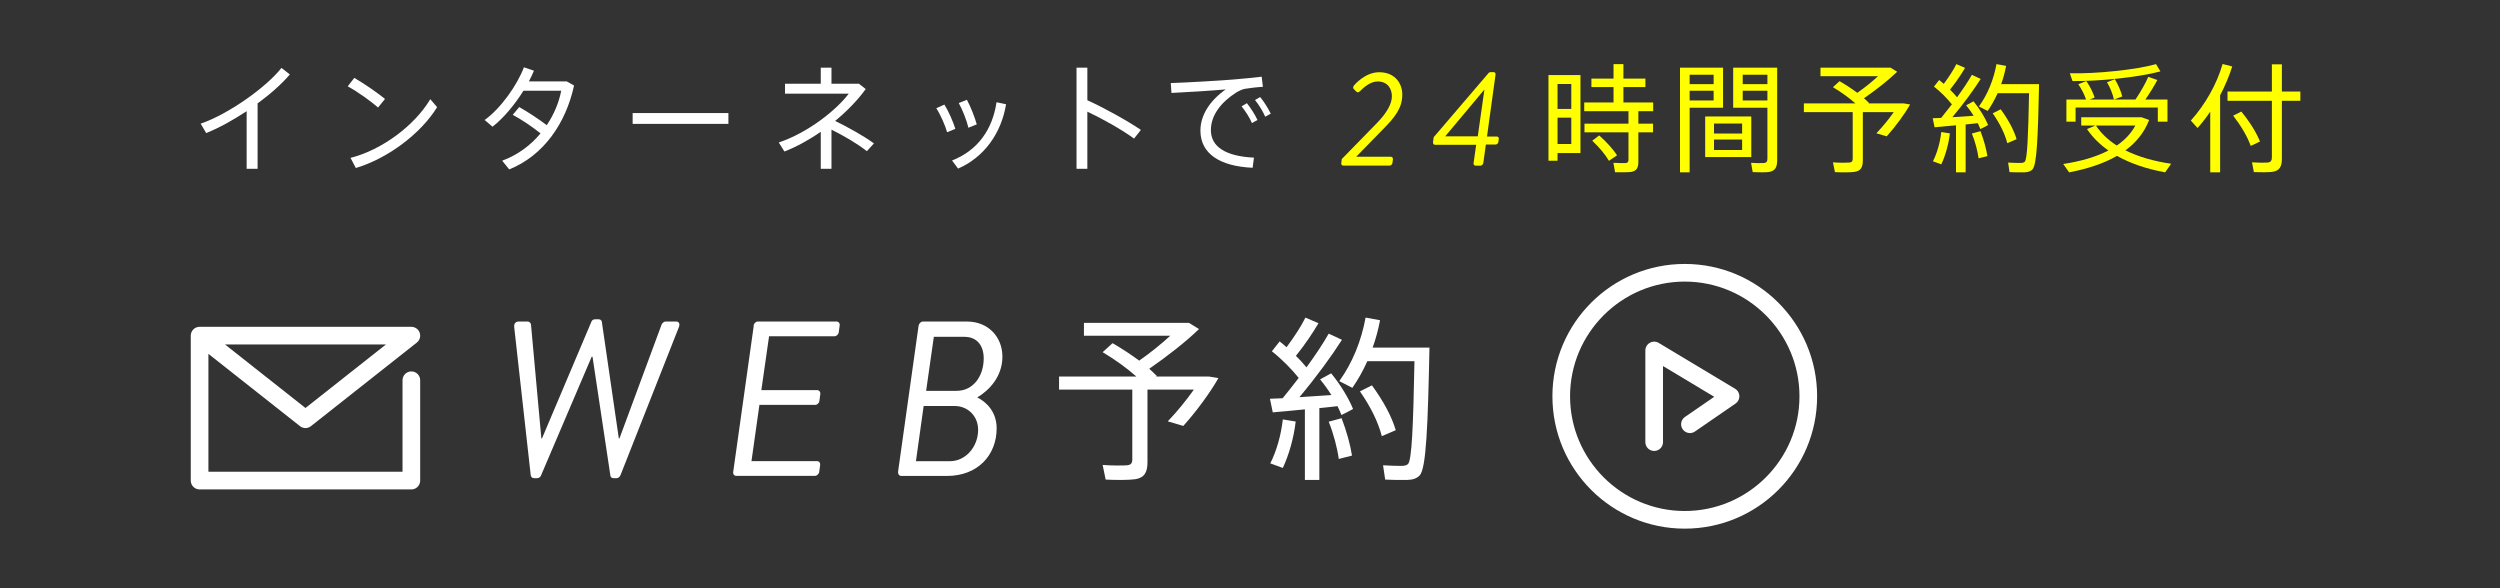 <?xml version="1.0" encoding="UTF-8"?><svg id="_レイヤー_2" xmlns="http://www.w3.org/2000/svg" viewBox="0 0 425 100"><rect x="0" y="0" width="425" height="100" fill="#333333" stroke="none"/><defs><style>.cls-1,.cls-2{fill:none;}.cls-3{fill:#fff;}.cls-4{fill:#ff0;}.cls-2{stroke:#fff;stroke-linecap:round;stroke-linejoin:round;stroke-width:3px;}</style></defs><g id="_レイヤー_1-2"><g><rect class="cls-1" width="425" height="100"/><g><g><path class="cls-3" d="M43.79,28.7h-1.86v-9.8c-2.3,1.52-4.72,2.86-6.88,3.72l-.94-1.6c4.68-1.58,11.2-6.22,13.74-9.48l1.42,1.12c-1.3,1.54-3.26,3.3-5.48,4.92v11.12Z"/><path class="cls-3" d="M65.45,16.82l-1.18,1.46c-1.1-.98-3.5-2.72-5.16-3.6l1.12-1.44c1.72,1,3.98,2.56,5.22,3.58Zm7.7,.04l1.16,1.36c-2.74,4.46-8.36,8.72-13.82,10.34l-.9-1.72c5.34-1.36,10.9-5.5,13.56-9.98Z"/><path class="cls-3" d="M88.27,18.2c1.46,.82,3.36,2.08,4.68,3.08,1.22-1.82,2.06-3.82,2.46-5.86h-6.42c-1.46,2.34-3.38,4.66-5.26,6.12l-1.34-1.14c2.8-2.02,5.54-5.96,6.68-8.96l1.7,.58c-.24,.58-.52,1.18-.86,1.82h6.44l1.24,.7c-1.4,6.44-5.18,11.9-11.02,14.26l-1.2-1.48c2.66-.98,4.86-2.64,6.52-4.64-1.34-1.1-3.3-2.4-4.72-3.16l1.1-1.32Z"/><path class="cls-3" d="M123.83,19.22v1.84h-16.28v-1.84h16.28Z"/><path class="cls-3" d="M148.57,24.38l-1.2,1.32c-1.6-1.26-3.88-2.6-6.02-3.66v6.66h-1.82v-6.3c-2,1.4-4.14,2.56-6.18,3.36l-.96-1.54c4.88-1.62,9.78-5.48,11.9-8.3h-10.84v-1.68h6.08v-2.74h1.82v2.74h4.68l1.14,.9c-1.34,1.86-3.16,3.74-5.2,5.42,2.14,1.04,4.76,2.48,6.6,3.82Z"/><path class="cls-3" d="M160.55,17.78c.74,1.2,1.46,2.86,1.86,4.12l-1.4,.58c-.32-1.14-1.12-2.98-1.84-4.08l1.38-.62Zm10.48-.06c-.8,4.92-3.72,9.02-8.16,10.94l-1.02-1.38c4.4-1.72,6.88-5.3,7.56-9.9l1.62,.34Zm-6.66-.76c.66,1.22,1.32,2.92,1.68,4.18l-1.42,.58c-.26-1.16-1-3.06-1.64-4.2l1.38-.56Z"/><path class="cls-3" d="M193.95,22.08l-1.16,1.48c-2.14-1.56-5.32-3.34-7.94-4.58v9.72h-1.84V11.5h1.84v5.54c2.84,1.3,6.54,3.32,9.1,5.04Z"/><path class="cls-3" d="M209.63,13.52c1.54-.12,3.48-.32,4.86-.48l.2,1.72c-.88,.04-2.36,.22-3.06,.34-.44,.08-1.08,.38-1.52,.66-2.52,1.62-4.26,3.82-4.26,6.36,0,2.78,2.42,4.44,7.32,4.68l-.22,1.72c-5.52-.24-8.88-2.36-8.88-6.32,0-2.68,1.68-5.16,4.3-7-2.22,.2-6.58,.48-9.22,.6l-.12-1.68c2.72-.08,8.72-.44,10.6-.6Zm2.34,4.02c.66,.82,1.34,1.88,1.8,2.86l-.94,.52c-.4-.94-1.1-2.02-1.76-2.84l.9-.54Zm2.26-1.04c.66,.8,1.32,1.86,1.8,2.82l-.94,.52c-.42-.96-1.08-2.02-1.74-2.84l.88-.5Z"/><path class="cls-4" d="M228.11,27.03l5.91-6.05c1.77-1.82,2.6-3.33,2.6-4.62,0-1.15-.62-2.51-2.42-2.51-1.22,0-2.34,.97-3.08,1.72-.18,.18-.39,.16-.55,0l-.44-.44c-.14-.14-.12-.41,.05-.6,0,0,1.82-2.25,4.28-2.25,2.6,0,3.93,1.79,3.93,3.82,0,2.37-1.4,3.96-3.24,5.84l-4.6,4.71h5.91c.21,0,.37,.21,.34,.44l-.09,.62c-.02,.23-.25,.44-.46,.44h-7.91c-.23,0-.37-.21-.32-.44l.09-.69Z"/><path class="cls-4" d="M243.61,24.17l.12-.85,9.34-10.92c.07-.07,.18-.14,.32-.14h.53c.21,0,.37,.18,.32,.44l-1.45,10.51h1.68c.23,0,.35,.18,.32,.41l-.07,.51c-.02,.23-.23,.44-.46,.44h-1.66l-.44,3.15c-.05,.23-.25,.44-.46,.44h-.87c-.21,0-.37-.21-.32-.44l.44-3.1h-6.99c-.23,0-.37-.21-.34-.44Zm7.61-.99l1.13-7.96-6.67,7.96h5.54Z"/><path class="cls-4" d="M264.78,12.76h3.9v13.26h-3.9v1.3h-1.54V12.76h1.54Zm2.34,5.76v-4.24h-2.34v4.24h2.34Zm-2.34,1.48v4.48h2.34v-4.48h-2.34Zm12.06,1.02v-2.12h-7.52v-1.48h4.98v-2.62h-3.76v-1.44h3.76v-2.46h1.68v2.46h3.74v1.44h-3.74v2.62h5.06v1.48h-2.52v2.12h2.5v1.48h-2.5v5.02c0,.98-.28,1.54-1.2,1.7-.52,.08-1.82,.08-2.76,.06l-.28-1.6c.7,.04,1.76,.06,2.08,.04,.36-.04,.48-.22,.48-.54v-4.68h-7.48v-1.48h7.48Zm-4.98,2c1.32,1.18,2.34,2.32,3.04,3.38l-1.38,.94c-.64-1.1-1.6-2.24-2.84-3.42l1.18-.9Z"/><path class="cls-4" d="M287.24,11.5h5.68v6.82h-5.68v10.98h-1.64V11.5h1.64Zm4.08,2.8v-1.6h-4.08v1.6h4.08Zm-4.08,1.12v1.66h4.08v-1.66h-4.08Zm10.48,4.38v6.9h-7.84v-6.9h7.84Zm-6.34,2.9h4.78v-1.7h-4.78v1.7Zm0,2.8h4.78v-1.78h-4.78v1.78Zm10.04-14h.7v15.72c0,1.16-.3,1.84-1.42,2.02-.54,.08-1.78,.06-2.74,.02l-.28-1.58c.76,.06,1.78,.06,2.12,.04,.52-.04,.66-.28,.66-.74v-8.66h-5.82v-6.82h6.78Zm-.96,2.8v-1.6h-4.2v1.6h4.2Zm-4.2,1.12v1.66h4.2v-1.66h-4.2Z"/><path class="cls-4" d="M316.68,27.3c0,1.12-.34,1.76-1.4,1.92-.64,.1-2.24,.1-3.34,.04l-.34-1.66c.94,.08,2.34,.08,2.76,.04,.46-.04,.6-.26,.6-.66v-7.92h-8.3v-1.48h8.76c-1.04-.92-2.32-1.86-3.82-2.76l1.12-1.02c1.14,.66,2.14,1.32,3.02,1.98,1.24-.86,2.5-1.88,3.52-2.82h-9.78v-1.46h11.9l1.14,.7c-1.44,1.4-3.58,3.08-5.64,4.5,.3,.28,.6,.54,.86,.82l-.08,.06h5.98l1.08,.18c-.98,1.72-2.54,3.82-3.98,5.42l-1.76-.52c1.02-1.06,2.12-2.4,2.96-3.6h-5.26v8.24Z"/><path class="cls-4" d="M334.16,29.3h-1.64v-8c-1.36,.14-2.68,.26-3.64,.34l-.32-1.54c.4-.02,.9-.04,1.44-.06,.62-.76,1.24-1.54,1.82-2.3-.78-.98-1.9-2.12-3.04-3.02l.88-1.12c.28,.22,.54,.44,.78,.66,.88-1.18,1.7-2.44,2.14-3.36l1.48,.64c-.62,1.06-1.54,2.44-2.56,3.7,.46,.44,.86,.9,1.2,1.3,1.04-1.42,1.92-2.76,2.52-3.82l1.5,.7c-1.16,1.82-2.92,4.24-4.82,6.5,1.22-.08,2.52-.16,3.62-.24-.38-.62-.82-1.22-1.28-1.78l1.26-.68c1.1,1.34,2.02,2.9,2.48,4.04-.54,.3-.94,.5-1.32,.68-.12-.3-.26-.64-.44-1-.62,.08-1.32,.14-2.06,.22v8.14Zm-2.68-6.62c-.22,1.9-.78,3.8-1.46,5.26-.06-.02-.14-.06-1.42-.52,.7-1.38,1.22-3.18,1.42-4.98l1.46,.24Zm5.2-.38c.56,1.44,1,3.06,1.18,4.24-.64,.16-1.08,.28-1.5,.38-.16-1.2-.58-2.84-1.14-4.22l1.46-.4Zm9.08-8h.88c-.18,8.76-.36,13.74-1.12,14.5-.32,.32-.74,.48-1.4,.5-.58,.02-1.78,0-2.5-.04l-.24-1.62c.66,.04,1.76,.08,2.26,.06,.26-.02,.44-.08,.58-.22,.42-.48,.58-4.32,.72-11.64h-5.34c-.48,1.06-1.04,2.08-1.7,3.02l-1.48-.76c1.52-2.12,2.5-4.58,2.98-7.2l1.64,.3c-.2,1.06-.48,2.1-.84,3.1h5.56Zm-5.64,4.28c1.34,1.84,2.24,3.54,2.7,5.08l-1.58,.68c-.4-1.56-1.24-3.3-2.48-5.08l1.36-.68Z"/><path class="cls-4" d="M369.09,27.84l-1.02,1.46c-3.02-.56-5.82-1.46-8.18-2.8-2.26,1.3-5.02,2.2-8.14,2.8l-1-1.42c2.98-.46,5.58-1.2,7.68-2.3-1.46-1.02-2.68-2.22-3.64-3.64l1.44-.6h-2.42v-1.4h10.28l1.26,.46c-.8,2.1-2.18,3.8-4.02,5.16,2.24,1.12,4.9,1.86,7.76,2.28Zm-14.46-10.92c-.26-.78-.74-1.78-1.32-2.6l1.36-.54c.66,.92,1.16,2,1.42,2.8l-.88,.34h7.82c.9-1.34,1.74-2.82,2.18-3.86l1.54,.54c-.5,.96-1.24,2.16-2.04,3.32h3.76v3.76h-1.64v-2.4h-13.98v2.4h-1.56v-3.76h3.34Zm12.64-4.78c-3.66,.98-10.4,1.7-14.94,1.64l-.46-1.32c4.54,.1,11.28-.6,14.66-1.56l.74,1.24Zm-7.42,12.6c1.38-.94,2.44-2.06,3.16-3.4h-6.7c.88,1.34,2.08,2.46,3.54,3.4Zm-.32-11.28c.6,1,1.06,2.12,1.26,2.94l-1.42,.52c-.18-.86-.62-2-1.18-2.94l1.34-.52Z"/><path class="cls-4" d="M377.42,29.3h-1.68v-10.32c-.66,.98-1.38,1.92-2.16,2.78l-1.14-1.26c2.46-2.74,4.42-6.2,5.4-9.62l1.64,.42c-.52,1.64-1.22,3.3-2.06,4.9v13.1Zm8.8-13.74v-4.62h1.7v4.62h3.14v1.58h-3.14v9.86c0,1.28-.36,2.04-1.64,2.22-.62,.08-2.04,.08-3.12,.04l-.32-1.66c.92,.06,2.18,.08,2.62,.04,.6-.06,.76-.36,.76-.9v-9.6h-7.54v-1.58h7.54Zm-5.2,3.4c1.5,1.84,2.54,3.54,3.18,5.1l-1.58,.74c-.58-1.6-1.58-3.32-2.98-5.14,1.28-.62,1.32-.66,1.38-.7Z"/></g><g><path class="cls-3" d="M87.42,55.56c-.08-.52,.26-.9,.71-.9h1.58c.3,0,.53,.26,.56,.52l1.76,19.35h.11l8.4-19.84c.11-.26,.3-.41,.64-.41h.6c.3,0,.49,.19,.53,.41l2.89,19.84h.11l7.16-19.35c.11-.26,.41-.52,.67-.52h1.8c.49,0,.67,.38,.49,.9l-9.94,25.2c-.11,.3-.38,.53-.67,.53h-.53c-.3,0-.49-.19-.52-.41l-3.04-20.22h-.15l-8.63,20.22c-.11,.26-.38,.41-.64,.41h-.53c-.3,0-.53-.22-.56-.53l-2.81-25.2Z"/><path class="cls-3" d="M128.11,55.37c.04-.38,.38-.71,.71-.71h13.39c.38,0,.6,.34,.53,.71l-.15,1.09c-.04,.38-.38,.71-.75,.71h-11.1l-1.31,9.15h9.49c.34,0,.6,.34,.53,.71l-.15,1.09c-.04,.41-.38,.71-.71,.71h-9.49l-1.35,9.56h11.14c.38,0,.6,.34,.53,.71l-.15,1.09c-.04,.38-.38,.71-.75,.71h-13.35c-.38,0-.6-.34-.52-.71l3.49-24.83Z"/><path class="cls-3" d="M156.16,55.37c.08-.38,.38-.71,.75-.71h7.46c3.71,0,6.04,2.7,6.04,5.96,0,3.49-2.36,5.81-4.28,6.94,1.5,.75,3.3,2.4,3.3,5.25,0,4.61-3.26,8.1-8.44,8.1h-7.76c-.38,0-.6-.34-.56-.71l3.49-24.83Zm5.36,23.03c2.59,0,4.76-2.4,4.76-5.33,0-2.33-1.73-4.05-4.01-4.05h-5.25l-1.31,9.38h5.81Zm1.13-11.96c2.78,0,4.58-2.48,4.58-5.51,0-2.17-1.12-3.67-3.3-3.67h-5.18l-1.31,9.19h5.21Z"/><path class="cls-3" d="M195.07,78.59c0,1.68-.51,2.64-2.1,2.88-.96,.15-3.36,.15-5.01,.06l-.51-2.49c1.41,.12,3.51,.12,4.14,.06,.69-.06,.9-.39,.9-.99v-11.88h-12.45v-2.22h13.14c-1.56-1.38-3.48-2.79-5.73-4.14l1.68-1.53c1.71,.99,3.21,1.98,4.53,2.97,1.86-1.29,3.75-2.82,5.28-4.23h-14.67v-2.19h17.85l1.71,1.05c-2.16,2.1-5.37,4.62-8.46,6.75,.45,.42,.9,.81,1.29,1.23l-.12,.09h8.97l1.62,.27c-1.47,2.58-3.81,5.73-5.97,8.13l-2.64-.78c1.53-1.59,3.18-3.6,4.44-5.4h-7.89v12.36Z"/><path class="cls-3" d="M224.29,81.59h-2.46v-12c-2.04,.21-4.02,.39-5.46,.51l-.48-2.31c.6-.03,1.35-.06,2.16-.09,.93-1.14,1.86-2.31,2.73-3.45-1.17-1.47-2.85-3.18-4.56-4.53l1.32-1.68c.42,.33,.81,.66,1.17,.99,1.32-1.77,2.55-3.66,3.21-5.04l2.22,.96c-.93,1.59-2.31,3.66-3.84,5.55,.69,.66,1.29,1.35,1.8,1.95,1.56-2.13,2.88-4.14,3.78-5.73l2.25,1.05c-1.74,2.73-4.38,6.36-7.23,9.75,1.83-.12,3.78-.24,5.43-.36-.57-.93-1.23-1.83-1.92-2.67l1.89-1.02c1.65,2.01,3.03,4.35,3.72,6.06-.81,.45-1.41,.75-1.98,1.02-.18-.45-.39-.96-.66-1.5-.93,.12-1.98,.21-3.09,.33v12.21Zm-4.02-9.93c-.33,2.85-1.17,5.7-2.19,7.89-.09-.03-.21-.09-2.13-.78,1.05-2.07,1.83-4.77,2.13-7.47l2.19,.36Zm7.8-.57c.84,2.16,1.5,4.59,1.77,6.36-.96,.24-1.62,.42-2.25,.57-.24-1.8-.87-4.26-1.71-6.33l2.19-.6Zm13.62-12h1.32c-.27,13.14-.54,20.61-1.68,21.75-.48,.48-1.11,.72-2.1,.75-.87,.03-2.67,0-3.75-.06l-.36-2.43c.99,.06,2.64,.12,3.39,.09,.39-.03,.66-.12,.87-.33,.63-.72,.87-6.48,1.08-17.46h-8.01c-.72,1.59-1.56,3.12-2.55,4.53l-2.22-1.14c2.28-3.18,3.75-6.87,4.47-10.8l2.46,.45c-.3,1.59-.72,3.15-1.26,4.65h8.34Zm-8.46,6.42c2.01,2.76,3.36,5.31,4.05,7.62l-2.37,1.02c-.6-2.34-1.86-4.95-3.72-7.62l2.04-1.02Z"/></g><g id="_レイヤー_2-2"><g id="icon_data"><polyline class="cls-2" points="69.93 64.64 69.93 81.7 33.93 81.7 33.93 57.06 69.93 57.06 51.93 71.27 33.93 57.06"/></g></g><g><path class="cls-3" d="M286.41,47.87c10.75,0,19.5,8.75,19.5,19.5s-8.75,19.5-19.5,19.5-19.5-8.75-19.5-19.5,8.75-19.5,19.5-19.5m0-3c-12.43,0-22.5,10.07-22.5,22.5s10.07,22.5,22.5,22.5,22.5-10.07,22.5-22.5-10.07-22.5-22.5-22.5h0Z"/><polyline class="cls-2" points="287.29 72.12 294.19 67.37 281.21 59.58 281.21 75.16"/></g></g></g></g></svg>